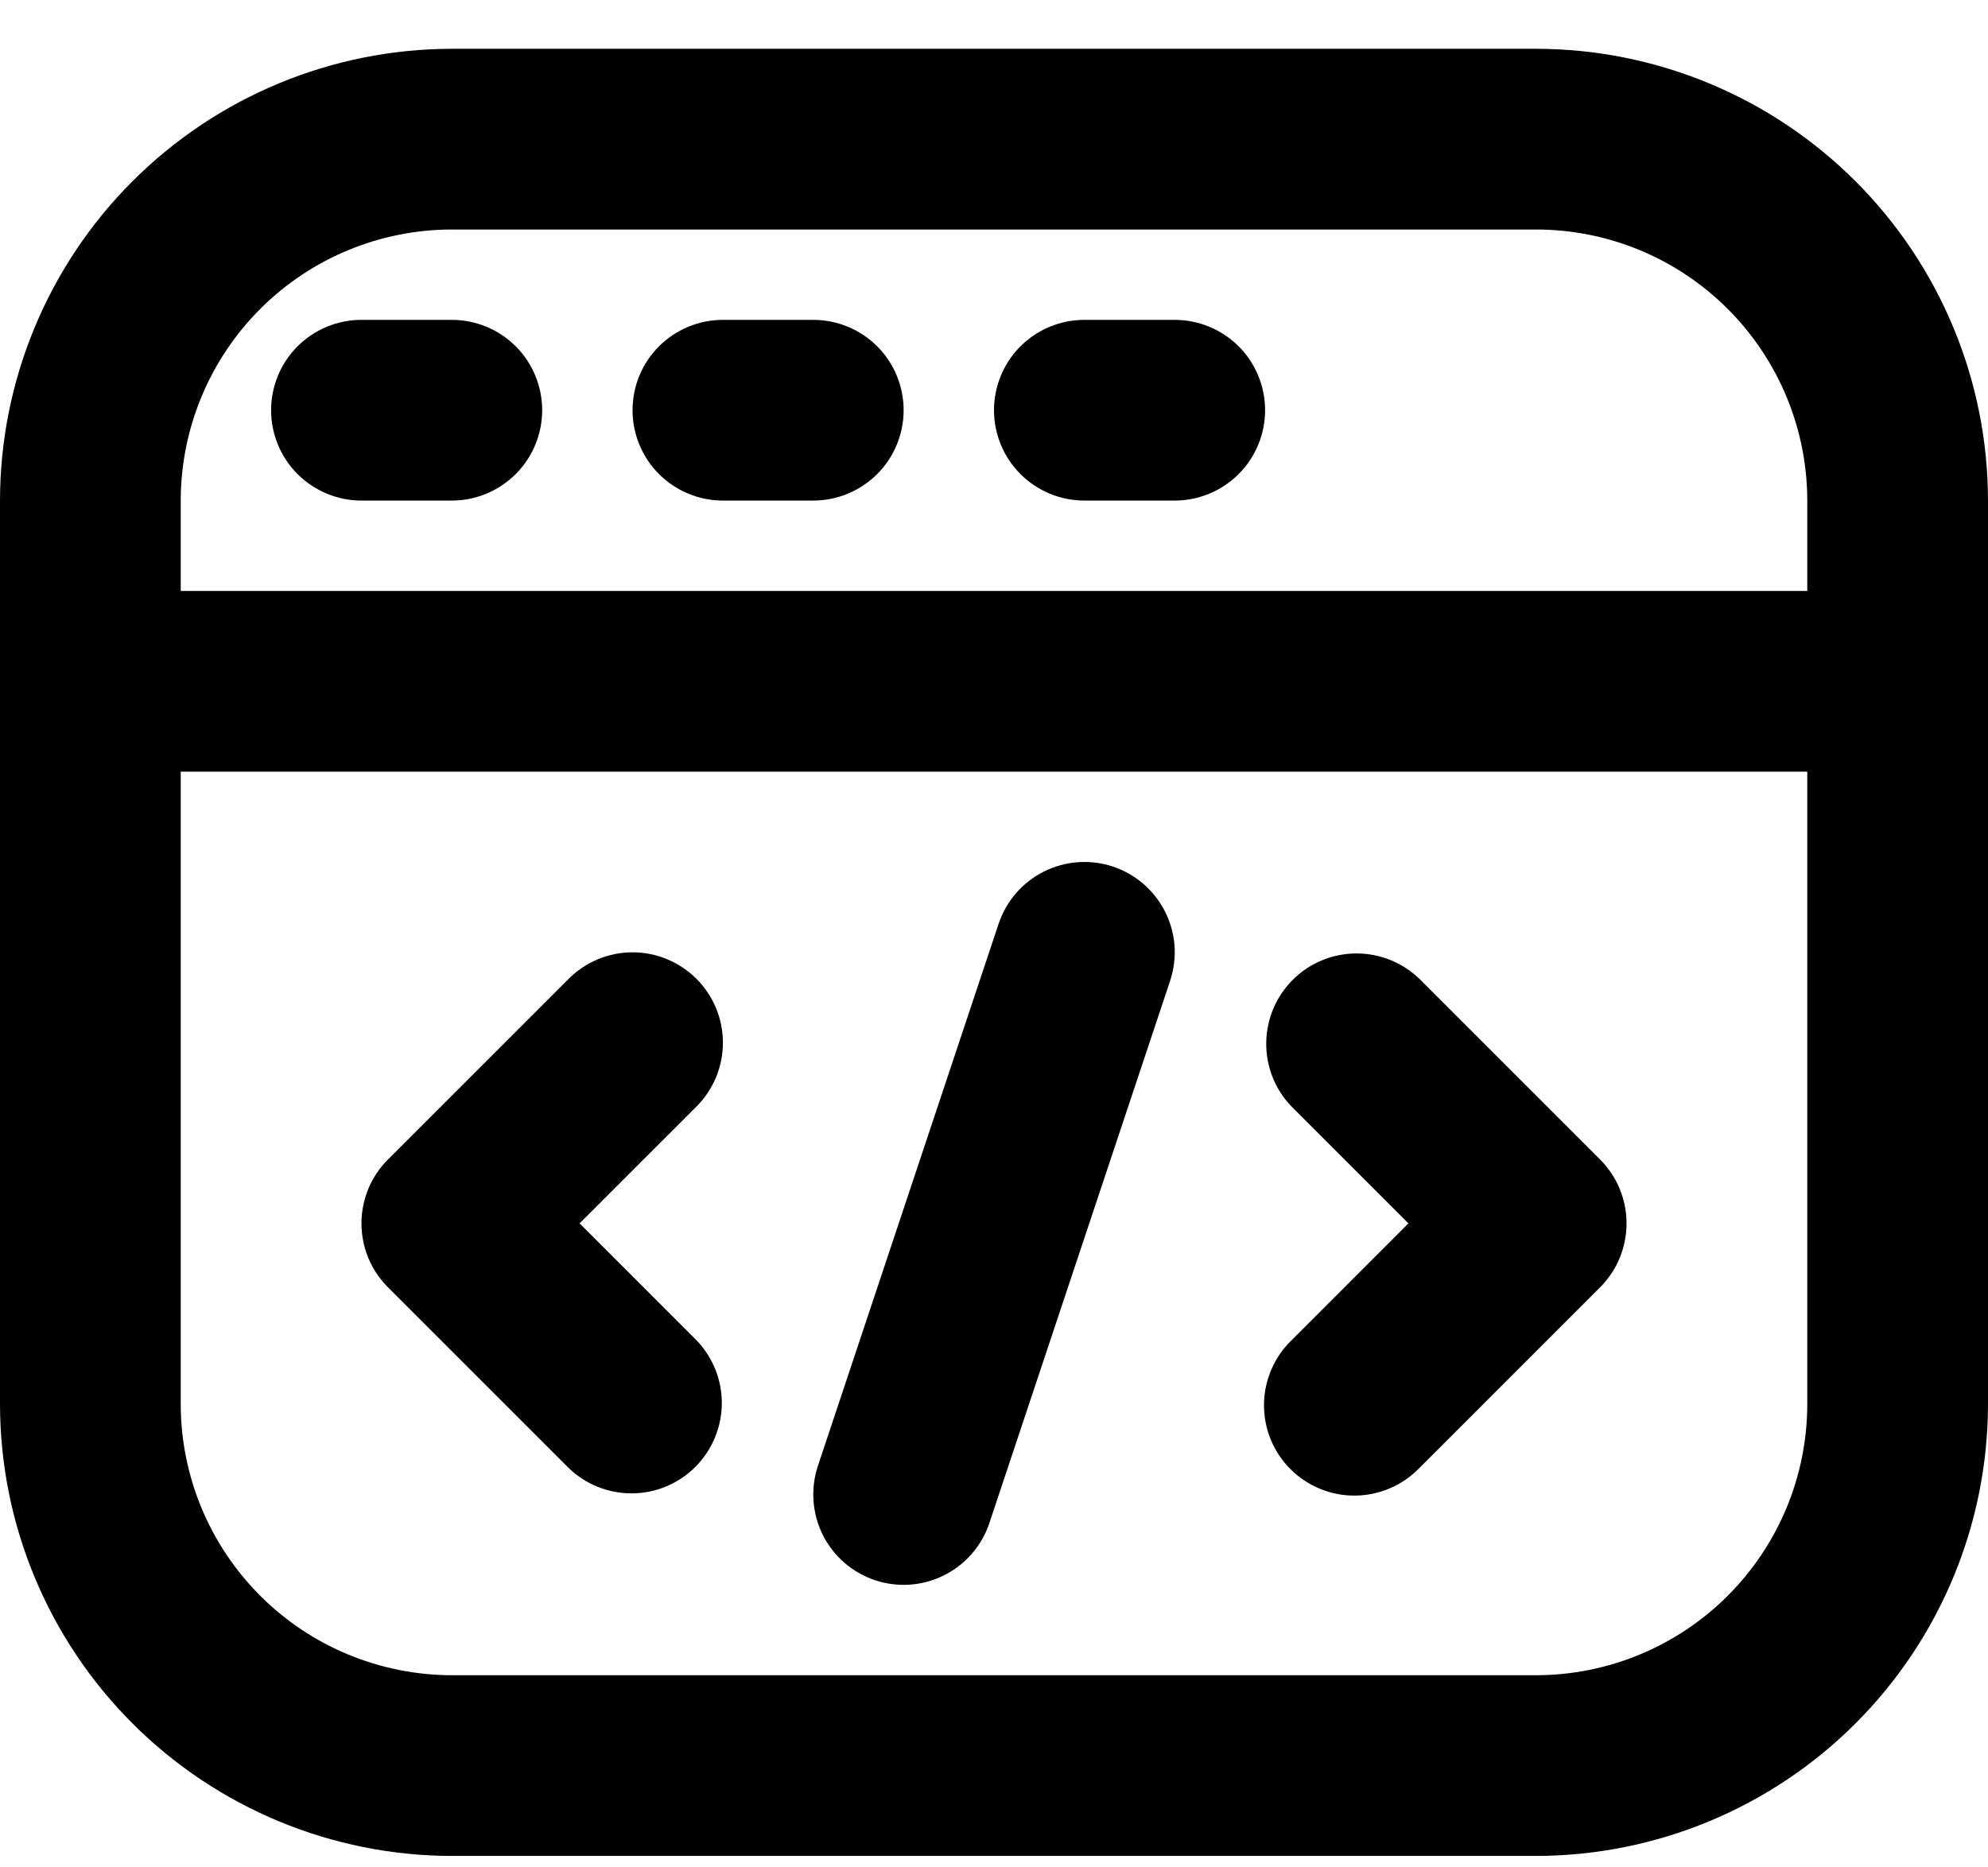 <svg xmlns="http://www.w3.org/2000/svg" width="33" height="31" viewBox="0 0 33 31" fill="none"><path d="M25.5 0.81H7.5C5.512 0.812 3.605 1.603 2.199 3.009C0.793 4.415 0.002 6.321 0 8.31V23.31C0.002 25.298 0.793 27.204 2.199 28.61C3.605 30.016 5.512 30.807 7.5 30.81H25.5C27.488 30.807 29.395 30.016 30.801 28.61C32.207 27.204 32.998 25.298 33 23.31V8.31C32.998 6.321 32.207 4.415 30.801 3.009C29.395 1.603 27.488 0.812 25.5 0.81ZM7.5 3.81H25.5C26.693 3.811 27.837 4.285 28.68 5.129C29.524 5.973 29.999 7.117 30 8.31V9.81H3V8.31C3.001 7.117 3.476 5.973 4.319 5.129C5.163 4.285 6.307 3.811 7.5 3.81ZM25.5 27.81H7.5C6.307 27.808 5.163 27.334 4.319 26.49C3.476 25.646 3.001 24.503 3 23.31V12.81H30V23.31C29.999 24.503 29.524 25.646 28.68 26.49C27.837 27.334 26.693 27.808 25.5 27.81Z" fill="black"></path><path d="M6 8.31H7.5C7.898 8.31 8.279 8.151 8.561 7.87C8.842 7.589 9 7.207 9 6.81C9 6.412 8.842 6.03 8.561 5.749C8.279 5.468 7.898 5.31 7.5 5.31H6C5.602 5.31 5.221 5.468 4.939 5.749C4.658 6.03 4.5 6.412 4.5 6.81C4.5 7.207 4.658 7.589 4.939 7.87C5.221 8.151 5.602 8.31 6 8.31Z" fill="black"></path><path d="M12 8.31H13.5C13.898 8.31 14.279 8.151 14.561 7.87C14.842 7.589 15 7.207 15 6.81C15 6.412 14.842 6.03 14.561 5.749C14.279 5.468 13.898 5.31 13.5 5.31H12C11.602 5.31 11.221 5.468 10.939 5.749C10.658 6.03 10.5 6.412 10.5 6.81C10.5 7.207 10.658 7.589 10.939 7.87C11.221 8.151 11.602 8.31 12 8.31Z" fill="black"></path><path d="M18 8.31H19.5C19.898 8.31 20.279 8.151 20.561 7.87C20.842 7.589 21 7.207 21 6.81C21 6.412 20.842 6.03 20.561 5.749C20.279 5.468 19.898 5.31 19.5 5.31H18C17.602 5.31 17.221 5.468 16.939 5.749C16.658 6.03 16.5 6.412 16.5 6.81C16.5 7.207 16.658 7.589 16.939 7.87C17.221 8.151 17.602 8.31 18 8.31Z" fill="black"></path><path d="M11.561 16.249C11.421 16.11 11.256 15.999 11.074 15.924C10.892 15.848 10.697 15.809 10.5 15.809C10.303 15.809 10.108 15.848 9.926 15.924C9.744 15.999 9.579 16.11 9.44 16.249L6.44 19.249C6.3 19.388 6.19 19.553 6.114 19.735C6.039 19.918 6 20.113 6 20.309C6 20.506 6.039 20.701 6.114 20.884C6.19 21.066 6.3 21.231 6.44 21.37L9.44 24.37C9.722 24.643 10.101 24.794 10.495 24.791C10.888 24.788 11.264 24.63 11.542 24.352C11.82 24.074 11.978 23.697 11.982 23.304C11.985 22.911 11.834 22.532 11.561 22.249L9.621 20.309L11.561 18.37C11.7 18.231 11.81 18.066 11.886 17.884C11.961 17.701 12 17.506 12 17.309C12 17.113 11.961 16.918 11.886 16.735C11.81 16.553 11.7 16.388 11.561 16.249Z" fill="black"></path><path d="M23.561 16.249C23.278 15.976 22.899 15.825 22.506 15.828C22.112 15.831 21.736 15.989 21.458 16.267C21.18 16.545 21.022 16.922 21.019 17.315C21.015 17.708 21.166 18.087 21.44 18.37L23.379 20.309L21.44 22.249C21.296 22.387 21.182 22.553 21.104 22.736C21.025 22.919 20.983 23.116 20.982 23.315C20.98 23.514 21.018 23.712 21.093 23.896C21.169 24.08 21.28 24.248 21.421 24.389C21.562 24.529 21.729 24.641 21.914 24.716C22.098 24.792 22.296 24.83 22.495 24.828C22.694 24.826 22.891 24.785 23.074 24.706C23.257 24.628 23.422 24.513 23.561 24.37L26.561 21.37C26.7 21.231 26.811 21.066 26.886 20.884C26.961 20.701 27 20.506 27 20.309C27 20.113 26.961 19.918 26.886 19.735C26.811 19.554 26.7 19.388 26.561 19.249L23.561 16.249Z" fill="black"></path><path d="M18.475 14.386C18.288 14.324 18.09 14.299 17.894 14.313C17.698 14.327 17.506 14.38 17.329 14.468C17.153 14.556 16.996 14.678 16.867 14.826C16.738 14.975 16.639 15.148 16.577 15.335L13.577 24.335C13.515 24.522 13.49 24.719 13.504 24.916C13.518 25.112 13.57 25.304 13.658 25.48C13.746 25.656 13.868 25.814 14.017 25.943C14.166 26.072 14.339 26.17 14.525 26.233C14.712 26.295 14.91 26.32 15.106 26.306C15.303 26.292 15.495 26.239 15.671 26.151C15.847 26.063 16.004 25.941 16.133 25.793C16.262 25.644 16.361 25.471 16.423 25.284L19.423 16.284C19.485 16.097 19.51 15.9 19.497 15.703C19.483 15.507 19.43 15.315 19.342 15.139C19.254 14.963 19.132 14.805 18.983 14.676C18.834 14.547 18.662 14.449 18.475 14.386Z" fill="black"></path></svg>